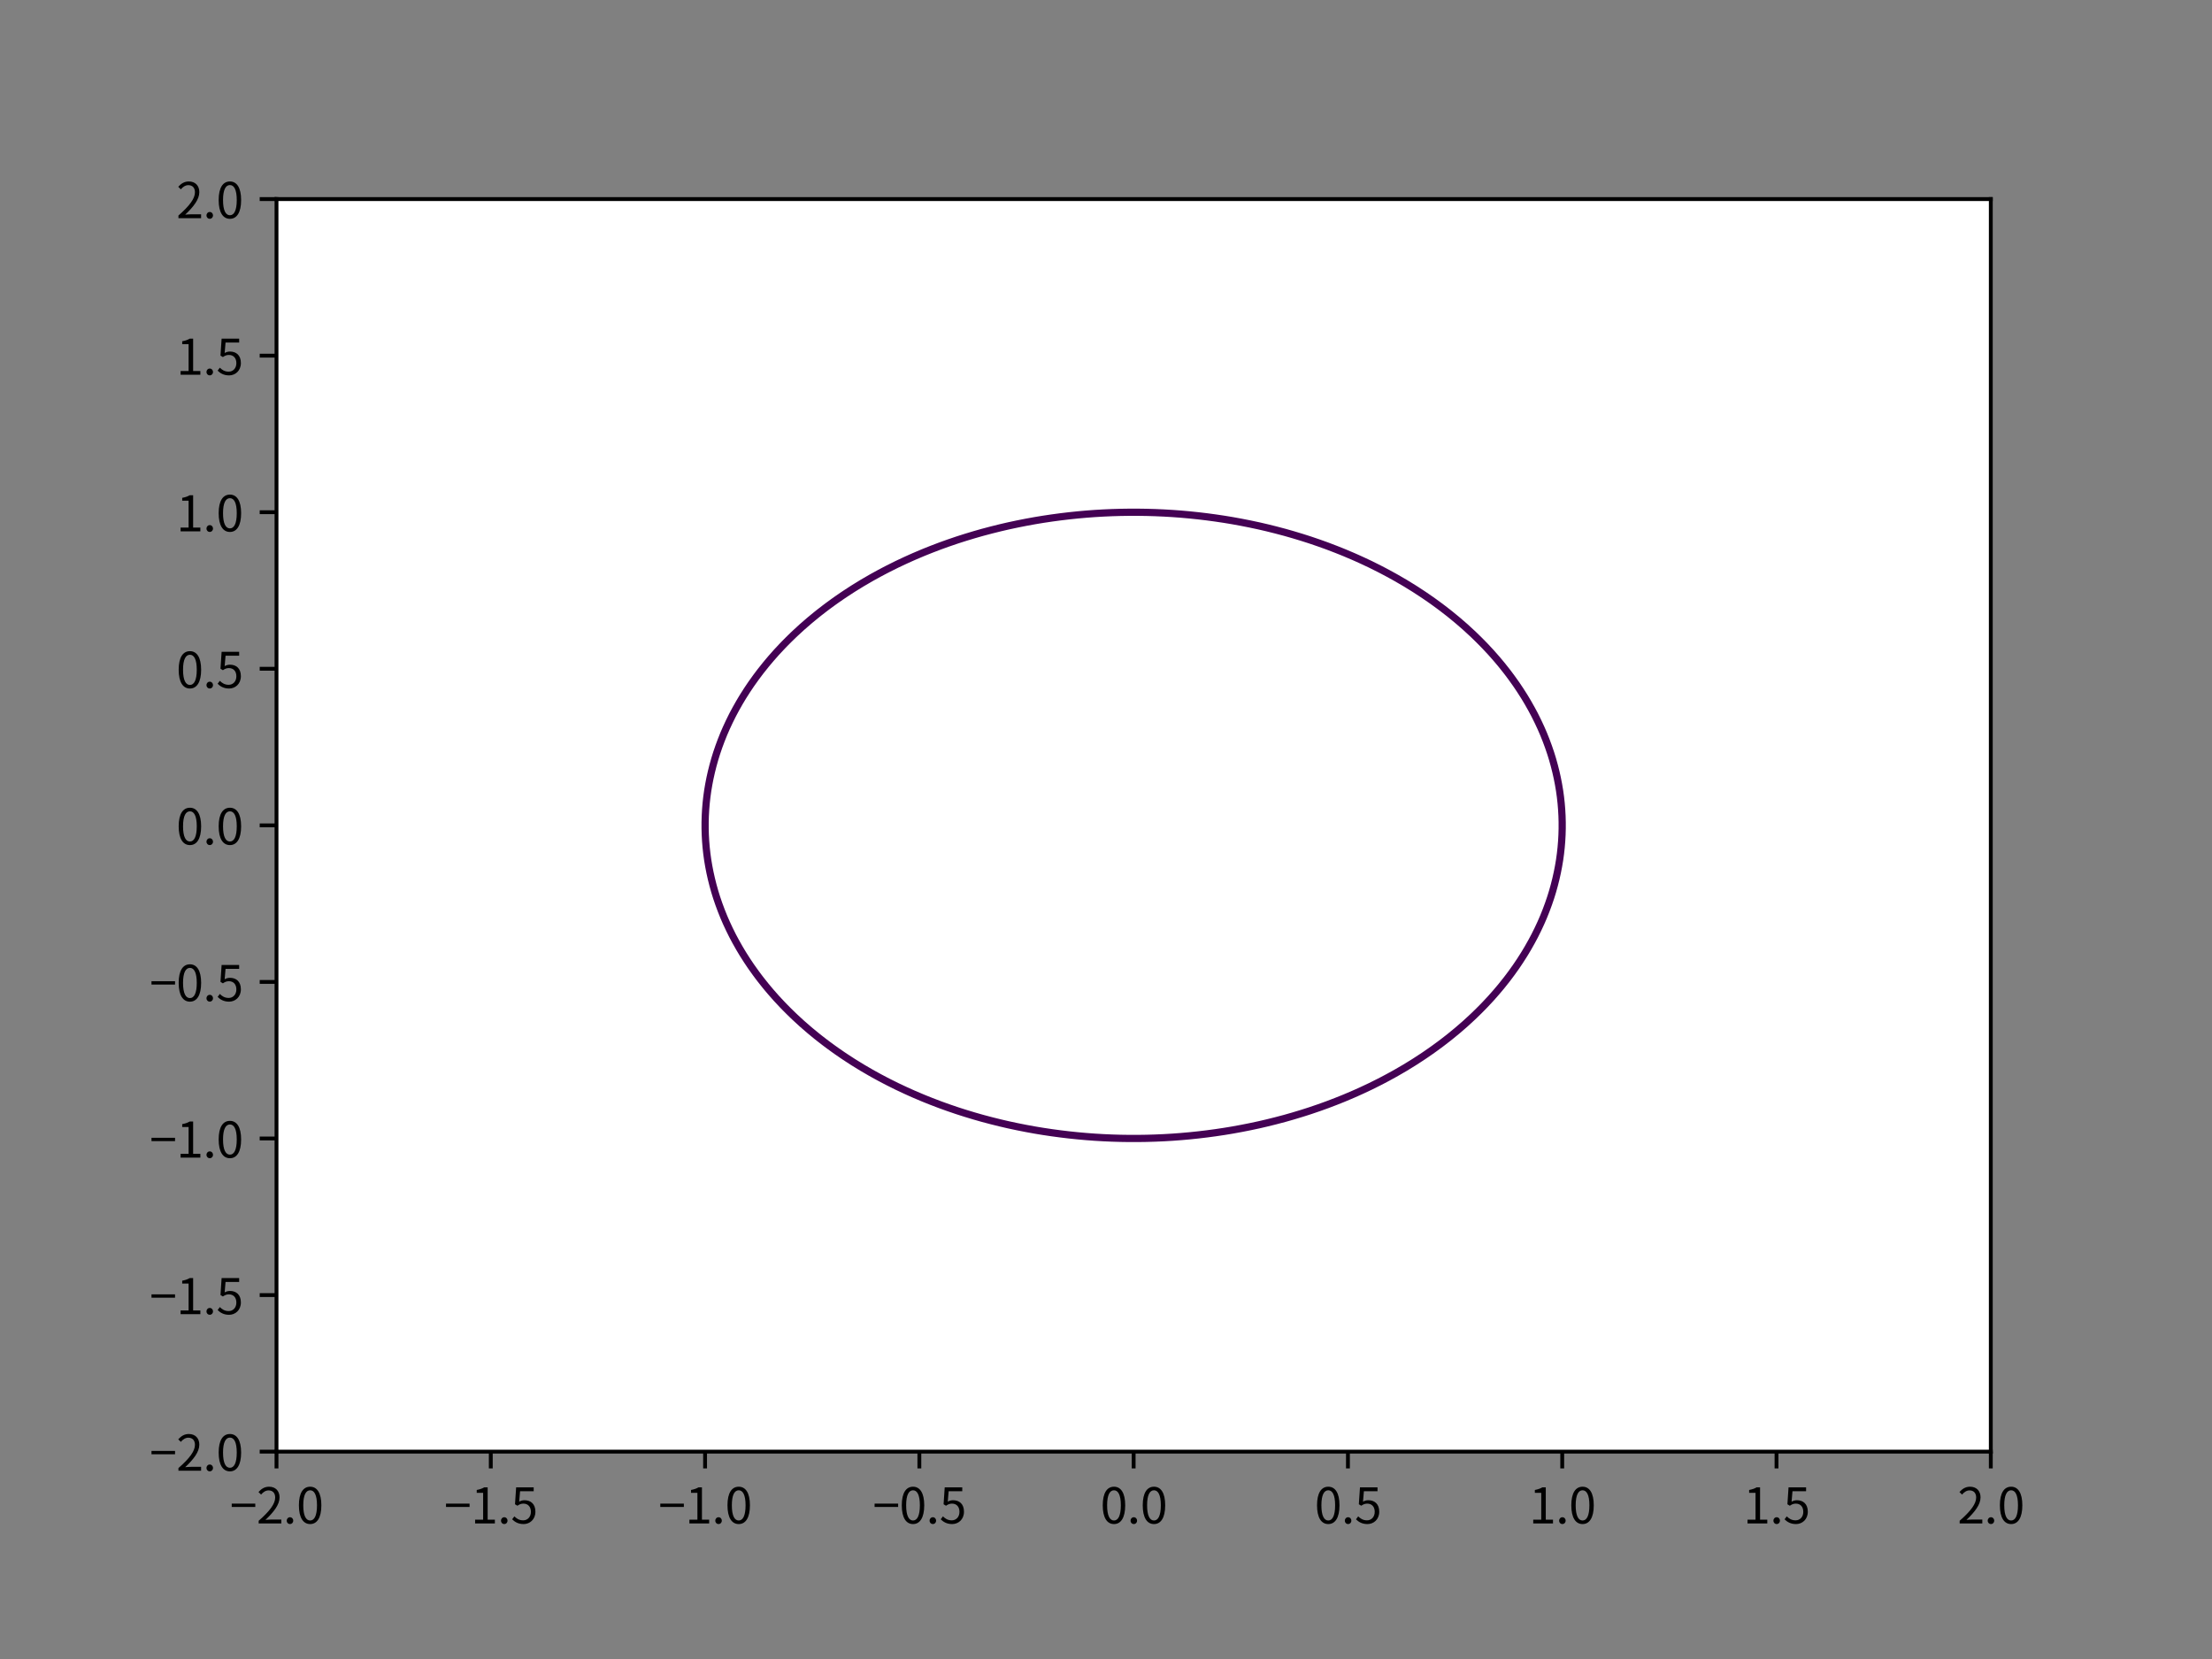 <?xml version="1.0" encoding="utf-8" standalone="no"?>
<!DOCTYPE svg PUBLIC "-//W3C//DTD SVG 1.1//EN"
  "http://www.w3.org/Graphics/SVG/1.1/DTD/svg11.dtd">
<svg xmlns:xlink="http://www.w3.org/1999/xlink" width="460.8pt" height="345.6pt" viewBox="0 0 460.8 345.6" xmlns="http://www.w3.org/2000/svg" version="1.1">
 <rect x="0" y="0" width="460.8" height="345.6" fill="#808080" stroke="none"/>
 <defs>
  <style type="text/css">*{stroke-linejoin: round; stroke-linecap: butt}</style>
 </defs>
 <g id="figure_1">
  <g id="patch_1">
   <path d="M 0 345.6 
L 460.8 345.6 
L 460.8 0 
L 0 0 
L 0 345.6 
z
" style="fill: none"/>
  </g>
  <g id="axes_1">
   <g id="patch_2">
    <path d="M 57.6 302.4 
L 414.72 302.4 
L 414.72 41.472 
L 57.6 41.472 
z
" style="fill: #ffffff"/>
   </g>
   <g id="matplotlib.axis_1">
    <g id="xtick_1">
     <g id="line2d_1">
      <defs>
       <path id="m1b48b9d10d" d="M 0 0 
L 0 3.5 
" style="stroke: #000000; stroke-width: 0.8"/>
      </defs>
      <g>
       <use xlink:href="#m1b48b9d10d" x="57.6" y="302.4" style="stroke: #000000; stroke-width: 0.8"/>
      </g>
     </g>
     <g id="text_1">
      <!-- −2.0 -->
      <g transform="translate(47.885 317.359) scale(0.1 -0.1)">
       <defs>
        <path id="NotoSansCJKjp-Regular-2212" d="M 243 2144 
L 3309 2144 
L 3309 2579 
L 243 2579 
L 243 2144 
z
" transform="scale(0.016)"/>
        <path id="NotoSansCJKjp-Regular-32" d="M 282 0 
L 3232 0 
L 3232 506 
L 1933 506 
C 1696 506 1408 480 1165 461 
C 2266 1504 3002 2458 3002 3392 
C 3002 4230 2477 4781 1638 4781 
C 1043 4781 640 4506 256 4090 
L 595 3757 
C 851 4064 1184 4301 1568 4301 
C 2150 4301 2432 3910 2432 3373 
C 2432 2566 1754 1632 282 346 
L 282 0 
z
" transform="scale(0.016)"/>
        <path id="NotoSansCJKjp-Regular-2e" d="M 890 -83 
C 1120 -83 1312 96 1312 358 
C 1312 627 1120 813 890 813 
C 659 813 467 627 467 358 
C 467 96 659 -83 890 -83 
z
" transform="scale(0.016)"/>
        <path id="NotoSansCJKjp-Regular-30" d="M 1779 -83 
C 2669 -83 3238 730 3238 2362 
C 3238 3987 2669 4781 1779 4781 
C 883 4781 314 3994 314 2362 
C 314 730 883 -83 1779 -83 
z
M 1779 384 
C 1242 384 883 979 883 2362 
C 883 3731 1242 4314 1779 4314 
C 2310 4314 2669 3731 2669 2362 
C 2669 979 2310 384 1779 384 
z
" transform="scale(0.016)"/>
       </defs>
       <use xlink:href="#NotoSansCJKjp-Regular-2212"/>
       <use xlink:href="#NotoSansCJKjp-Regular-32" x="55.5"/>
       <use xlink:href="#NotoSansCJKjp-Regular-2e" x="111"/>
       <use xlink:href="#NotoSansCJKjp-Regular-30" x="138.8"/>
      </g>
     </g>
    </g>
    <g id="xtick_2">
     <g id="line2d_2">
      <g>
       <use xlink:href="#m1b48b9d10d" x="102.24" y="302.4" style="stroke: #000000; stroke-width: 0.8"/>
      </g>
     </g>
     <g id="text_2">
      <!-- −1.5 -->
      <g transform="translate(92.525 317.359) scale(0.1 -0.1)">
       <defs>
        <path id="NotoSansCJKjp-Regular-31" d="M 563 0 
L 3136 0 
L 3136 486 
L 2195 486 
L 2195 4698 
L 1747 4698 
C 1491 4544 1190 4435 774 4358 
L 774 3987 
L 1606 3987 
L 1606 486 
L 563 486 
L 563 0 
z
" transform="scale(0.016)"/>
        <path id="NotoSansCJKjp-Regular-35" d="M 1670 -83 
C 2464 -83 3206 499 3206 1530 
C 3206 2560 2573 3021 1792 3021 
C 1510 3021 1306 2950 1094 2835 
L 1210 4192 
L 2982 4192 
L 2982 4698 
L 698 4698 
L 550 2496 
L 864 2304 
C 1133 2483 1331 2579 1645 2579 
C 2234 2579 2618 2182 2618 1510 
C 2618 826 2170 403 1619 403 
C 1075 403 736 653 467 922 
L 179 538 
C 493 224 941 -83 1670 -83 
z
" transform="scale(0.016)"/>
       </defs>
       <use xlink:href="#NotoSansCJKjp-Regular-2212"/>
       <use xlink:href="#NotoSansCJKjp-Regular-31" x="55.5"/>
       <use xlink:href="#NotoSansCJKjp-Regular-2e" x="111"/>
       <use xlink:href="#NotoSansCJKjp-Regular-35" x="138.8"/>
      </g>
     </g>
    </g>
    <g id="xtick_3">
     <g id="line2d_3">
      <g>
       <use xlink:href="#m1b48b9d10d" x="146.88" y="302.4" style="stroke: #000000; stroke-width: 0.8"/>
      </g>
     </g>
     <g id="text_3">
      <!-- −1.0 -->
      <g transform="translate(137.165 317.359) scale(0.1 -0.1)">
       <use xlink:href="#NotoSansCJKjp-Regular-2212"/>
       <use xlink:href="#NotoSansCJKjp-Regular-31" x="55.5"/>
       <use xlink:href="#NotoSansCJKjp-Regular-2e" x="111"/>
       <use xlink:href="#NotoSansCJKjp-Regular-30" x="138.8"/>
      </g>
     </g>
    </g>
    <g id="xtick_4">
     <g id="line2d_4">
      <g>
       <use xlink:href="#m1b48b9d10d" x="191.52" y="302.4" style="stroke: #000000; stroke-width: 0.8"/>
      </g>
     </g>
     <g id="text_4">
      <!-- −0.5 -->
      <g transform="translate(181.805 317.359) scale(0.1 -0.1)">
       <use xlink:href="#NotoSansCJKjp-Regular-2212"/>
       <use xlink:href="#NotoSansCJKjp-Regular-30" x="55.5"/>
       <use xlink:href="#NotoSansCJKjp-Regular-2e" x="111"/>
       <use xlink:href="#NotoSansCJKjp-Regular-35" x="138.8"/>
      </g>
     </g>
    </g>
    <g id="xtick_5">
     <g id="line2d_5">
      <g>
       <use xlink:href="#m1b48b9d10d" x="236.16" y="302.4" style="stroke: #000000; stroke-width: 0.8"/>
      </g>
     </g>
     <g id="text_5">
      <!-- 0.0 -->
      <g transform="translate(229.22 317.359) scale(0.1 -0.1)">
       <use xlink:href="#NotoSansCJKjp-Regular-30"/>
       <use xlink:href="#NotoSansCJKjp-Regular-2e" x="55.5"/>
       <use xlink:href="#NotoSansCJKjp-Regular-30" x="83.3"/>
      </g>
     </g>
    </g>
    <g id="xtick_6">
     <g id="line2d_6">
      <g>
       <use xlink:href="#m1b48b9d10d" x="280.8" y="302.4" style="stroke: #000000; stroke-width: 0.8"/>
      </g>
     </g>
     <g id="text_6">
      <!-- 0.5 -->
      <g transform="translate(273.86 317.359) scale(0.1 -0.1)">
       <use xlink:href="#NotoSansCJKjp-Regular-30"/>
       <use xlink:href="#NotoSansCJKjp-Regular-2e" x="55.5"/>
       <use xlink:href="#NotoSansCJKjp-Regular-35" x="83.3"/>
      </g>
     </g>
    </g>
    <g id="xtick_7">
     <g id="line2d_7">
      <g>
       <use xlink:href="#m1b48b9d10d" x="325.44" y="302.4" style="stroke: #000000; stroke-width: 0.8"/>
      </g>
     </g>
     <g id="text_7">
      <!-- 1.0 -->
      <g transform="translate(318.5 317.359) scale(0.1 -0.1)">
       <use xlink:href="#NotoSansCJKjp-Regular-31"/>
       <use xlink:href="#NotoSansCJKjp-Regular-2e" x="55.5"/>
       <use xlink:href="#NotoSansCJKjp-Regular-30" x="83.3"/>
      </g>
     </g>
    </g>
    <g id="xtick_8">
     <g id="line2d_8">
      <g>
       <use xlink:href="#m1b48b9d10d" x="370.08" y="302.4" style="stroke: #000000; stroke-width: 0.8"/>
      </g>
     </g>
     <g id="text_8">
      <!-- 1.5 -->
      <g transform="translate(363.14 317.359) scale(0.1 -0.1)">
       <use xlink:href="#NotoSansCJKjp-Regular-31"/>
       <use xlink:href="#NotoSansCJKjp-Regular-2e" x="55.5"/>
       <use xlink:href="#NotoSansCJKjp-Regular-35" x="83.3"/>
      </g>
     </g>
    </g>
    <g id="xtick_9">
     <g id="line2d_9">
      <g>
       <use xlink:href="#m1b48b9d10d" x="414.72" y="302.4" style="stroke: #000000; stroke-width: 0.8"/>
      </g>
     </g>
     <g id="text_9">
      <!-- 2.0 -->
      <g transform="translate(407.78 317.359) scale(0.1 -0.1)">
       <use xlink:href="#NotoSansCJKjp-Regular-32"/>
       <use xlink:href="#NotoSansCJKjp-Regular-2e" x="55.5"/>
       <use xlink:href="#NotoSansCJKjp-Regular-30" x="83.3"/>
      </g>
     </g>
    </g>
   </g>
   <g id="matplotlib.axis_2">
    <g id="ytick_1">
     <g id="line2d_10">
      <defs>
       <path id="m5ba0456a45" d="M 0 0 
L -3.5 0 
" style="stroke: #000000; stroke-width: 0.8"/>
      </defs>
      <g>
       <use xlink:href="#m5ba0456a45" x="57.6" y="302.4" style="stroke: #000000; stroke-width: 0.8"/>
      </g>
     </g>
     <g id="text_10">
      <!-- −2.0 -->
      <g transform="translate(31.17 306.38) scale(0.1 -0.1)">
       <use xlink:href="#NotoSansCJKjp-Regular-2212"/>
       <use xlink:href="#NotoSansCJKjp-Regular-32" x="55.5"/>
       <use xlink:href="#NotoSansCJKjp-Regular-2e" x="111"/>
       <use xlink:href="#NotoSansCJKjp-Regular-30" x="138.8"/>
      </g>
     </g>
    </g>
    <g id="ytick_2">
     <g id="line2d_11">
      <g>
       <use xlink:href="#m5ba0456a45" x="57.6" y="269.784" style="stroke: #000000; stroke-width: 0.8"/>
      </g>
     </g>
     <g id="text_11">
      <!-- −1.5 -->
      <g transform="translate(31.17 273.764) scale(0.1 -0.1)">
       <use xlink:href="#NotoSansCJKjp-Regular-2212"/>
       <use xlink:href="#NotoSansCJKjp-Regular-31" x="55.5"/>
       <use xlink:href="#NotoSansCJKjp-Regular-2e" x="111"/>
       <use xlink:href="#NotoSansCJKjp-Regular-35" x="138.8"/>
      </g>
     </g>
    </g>
    <g id="ytick_3">
     <g id="line2d_12">
      <g>
       <use xlink:href="#m5ba0456a45" x="57.6" y="237.168" style="stroke: #000000; stroke-width: 0.8"/>
      </g>
     </g>
     <g id="text_12">
      <!-- −1.0 -->
      <g transform="translate(31.17 241.148) scale(0.1 -0.1)">
       <use xlink:href="#NotoSansCJKjp-Regular-2212"/>
       <use xlink:href="#NotoSansCJKjp-Regular-31" x="55.5"/>
       <use xlink:href="#NotoSansCJKjp-Regular-2e" x="111"/>
       <use xlink:href="#NotoSansCJKjp-Regular-30" x="138.8"/>
      </g>
     </g>
    </g>
    <g id="ytick_4">
     <g id="line2d_13">
      <g>
       <use xlink:href="#m5ba0456a45" x="57.6" y="204.552" style="stroke: #000000; stroke-width: 0.8"/>
      </g>
     </g>
     <g id="text_13">
      <!-- −0.5 -->
      <g transform="translate(31.17 208.532) scale(0.1 -0.1)">
       <use xlink:href="#NotoSansCJKjp-Regular-2212"/>
       <use xlink:href="#NotoSansCJKjp-Regular-30" x="55.5"/>
       <use xlink:href="#NotoSansCJKjp-Regular-2e" x="111"/>
       <use xlink:href="#NotoSansCJKjp-Regular-35" x="138.8"/>
      </g>
     </g>
    </g>
    <g id="ytick_5">
     <g id="line2d_14">
      <g>
       <use xlink:href="#m5ba0456a45" x="57.6" y="171.936" style="stroke: #000000; stroke-width: 0.8"/>
      </g>
     </g>
     <g id="text_14">
      <!-- 0.0 -->
      <g transform="translate(36.72 175.916) scale(0.1 -0.1)">
       <use xlink:href="#NotoSansCJKjp-Regular-30"/>
       <use xlink:href="#NotoSansCJKjp-Regular-2e" x="55.5"/>
       <use xlink:href="#NotoSansCJKjp-Regular-30" x="83.3"/>
      </g>
     </g>
    </g>
    <g id="ytick_6">
     <g id="line2d_15">
      <g>
       <use xlink:href="#m5ba0456a45" x="57.6" y="139.32" style="stroke: #000000; stroke-width: 0.8"/>
      </g>
     </g>
     <g id="text_15">
      <!-- 0.5 -->
      <g transform="translate(36.72 143.3) scale(0.1 -0.1)">
       <use xlink:href="#NotoSansCJKjp-Regular-30"/>
       <use xlink:href="#NotoSansCJKjp-Regular-2e" x="55.5"/>
       <use xlink:href="#NotoSansCJKjp-Regular-35" x="83.3"/>
      </g>
     </g>
    </g>
    <g id="ytick_7">
     <g id="line2d_16">
      <g>
       <use xlink:href="#m5ba0456a45" x="57.6" y="106.704" style="stroke: #000000; stroke-width: 0.8"/>
      </g>
     </g>
     <g id="text_16">
      <!-- 1.0 -->
      <g transform="translate(36.72 110.684) scale(0.1 -0.1)">
       <use xlink:href="#NotoSansCJKjp-Regular-31"/>
       <use xlink:href="#NotoSansCJKjp-Regular-2e" x="55.5"/>
       <use xlink:href="#NotoSansCJKjp-Regular-30" x="83.3"/>
      </g>
     </g>
    </g>
    <g id="ytick_8">
     <g id="line2d_17">
      <g>
       <use xlink:href="#m5ba0456a45" x="57.6" y="74.088" style="stroke: #000000; stroke-width: 0.8"/>
      </g>
     </g>
     <g id="text_17">
      <!-- 1.5 -->
      <g transform="translate(36.72 78.068) scale(0.1 -0.1)">
       <use xlink:href="#NotoSansCJKjp-Regular-31"/>
       <use xlink:href="#NotoSansCJKjp-Regular-2e" x="55.5"/>
       <use xlink:href="#NotoSansCJKjp-Regular-35" x="83.3"/>
      </g>
     </g>
    </g>
    <g id="ytick_9">
     <g id="line2d_18">
      <g>
       <use xlink:href="#m5ba0456a45" x="57.6" y="41.472" style="stroke: #000000; stroke-width: 0.8"/>
      </g>
     </g>
     <g id="text_18">
      <!-- 2.0 -->
      <g transform="translate(36.72 45.452) scale(0.1 -0.1)">
       <use xlink:href="#NotoSansCJKjp-Regular-32"/>
       <use xlink:href="#NotoSansCJKjp-Regular-2e" x="55.5"/>
       <use xlink:href="#NotoSansCJKjp-Regular-30" x="83.3"/>
      </g>
     </g>
    </g>
   </g>
   <g id="PathCollection_1">
    <path d="M 228.084 236.9 
L 227.266 236.84 
L 226.29 236.767 
L 224.495 236.607 
L 222.701 236.42 
L 220.906 236.206 
L 219.112 235.965 
L 217.317 235.697 
L 216.292 235.529 
L 215.522 235.4 
L 213.728 235.072 
L 211.933 234.717 
L 210.139 234.335 
L 209.626 234.218 
L 208.344 233.919 
L 206.55 233.472 
L 204.755 232.998 
L 204.428 232.907 
L 202.96 232.487 
L 201.166 231.945 
L 200.064 231.595 
L 199.371 231.371 
L 197.577 230.759 
L 196.249 230.284 
L 195.782 230.114 
L 193.988 229.428 
L 192.845 228.973 
L 192.193 228.707 
L 190.398 227.945 
L 189.758 227.662 
L 188.604 227.14 
L 186.923 226.351 
L 186.809 226.296 
L 185.015 225.4 
L 184.317 225.039 
L 183.22 224.459 
L 181.887 223.728 
L 181.426 223.469 
L 179.631 222.427 
L 179.615 222.417 
L 177.836 221.323 
L 177.495 221.106 
L 176.042 220.159 
L 175.499 219.795 
L 174.247 218.931 
L 173.618 218.483 
L 172.453 217.632 
L 171.84 217.172 
L 170.658 216.258 
L 170.159 215.861 
L 168.864 214.799 
L 168.567 214.55 
L 167.069 213.25 
L 167.056 213.239 
L 165.63 211.927 
L 165.274 211.59 
L 164.275 210.616 
L 163.48 209.815 
L 162.986 209.305 
L 161.76 207.994 
L 161.685 207.91 
L 160.605 206.683 
L 159.891 205.84 
L 159.503 205.371 
L 158.46 204.06 
L 158.096 203.584 
L 157.473 202.749 
L 156.535 201.438 
L 156.302 201.097 
L 155.652 200.127 
L 154.815 198.816 
L 154.507 198.309 
L 154.028 197.504 
L 153.287 196.193 
L 152.712 195.121 
L 152.587 194.882 
L 151.938 193.571 
L 151.327 192.26 
L 150.918 191.323 
L 150.758 190.948 
L 150.234 189.637 
L 149.748 188.326 
L 149.3 187.015 
L 149.123 186.452 
L 148.893 185.704 
L 148.527 184.392 
L 148.197 183.081 
L 147.904 181.77 
L 147.648 180.459 
L 147.428 179.148 
L 147.329 178.435 
L 147.247 177.836 
L 147.103 176.525 
L 146.996 175.214 
L 146.924 173.903 
L 146.888 172.592 
L 146.888 171.28 
L 146.924 169.969 
L 146.996 168.658 
L 147.103 167.347 
L 147.247 166.036 
L 147.329 165.437 
L 147.428 164.724 
L 147.648 163.413 
L 147.904 162.102 
L 148.197 160.791 
L 148.527 159.48 
L 148.893 158.168 
L 149.123 157.42 
L 149.3 156.857 
L 149.748 155.546 
L 150.234 154.235 
L 150.758 152.924 
L 150.918 152.549 
L 151.327 151.612 
L 151.938 150.301 
L 152.587 148.99 
L 152.712 148.751 
L 153.287 147.679 
L 154.028 146.368 
L 154.507 145.563 
L 154.815 145.056 
L 155.652 143.745 
L 156.302 142.775 
L 156.535 142.434 
L 157.473 141.123 
L 158.096 140.288 
L 158.46 139.812 
L 159.503 138.501 
L 159.891 138.032 
L 160.605 137.189 
L 161.685 135.962 
L 161.76 135.878 
L 162.986 134.567 
L 163.48 134.057 
L 164.275 133.256 
L 165.274 132.282 
L 165.63 131.945 
L 167.056 130.633 
L 167.069 130.622 
L 168.567 129.322 
L 168.864 129.073 
L 170.159 128.011 
L 170.658 127.614 
L 171.84 126.7 
L 172.453 126.24 
L 173.618 125.389 
L 174.247 124.941 
L 175.499 124.077 
L 176.042 123.713 
L 177.495 122.766 
L 177.836 122.549 
L 179.615 121.455 
L 179.631 121.445 
L 181.426 120.403 
L 181.887 120.144 
L 183.22 119.413 
L 184.317 118.833 
L 185.015 118.472 
L 186.809 117.576 
L 186.923 117.521 
L 188.604 116.732 
L 189.758 116.21 
L 190.398 115.927 
L 192.193 115.165 
L 192.845 114.899 
L 193.988 114.444 
L 195.782 113.758 
L 196.249 113.588 
L 197.577 113.113 
L 199.371 112.501 
L 200.064 112.277 
L 201.166 111.927 
L 202.96 111.385 
L 204.428 110.965 
L 204.755 110.874 
L 206.55 110.4 
L 208.344 109.953 
L 209.626 109.654 
L 210.139 109.537 
L 211.933 109.155 
L 213.728 108.8 
L 215.522 108.472 
L 216.292 108.343 
L 217.317 108.175 
L 219.112 107.907 
L 220.906 107.666 
L 222.701 107.452 
L 224.495 107.265 
L 226.29 107.105 
L 227.266 107.032 
L 228.084 106.972 
L 229.879 106.867 
L 231.674 106.788 
L 233.468 106.736 
L 235.263 106.71 
L 237.057 106.71 
L 238.852 106.736 
L 240.646 106.788 
L 242.441 106.867 
L 244.236 106.972 
L 245.054 107.032 
L 246.03 107.105 
L 247.825 107.265 
L 249.619 107.452 
L 251.414 107.666 
L 253.208 107.907 
L 255.003 108.175 
L 256.028 108.343 
L 256.798 108.472 
L 258.592 108.8 
L 260.387 109.155 
L 262.181 109.537 
L 262.694 109.654 
L 263.976 109.953 
L 265.77 110.4 
L 267.565 110.874 
L 267.892 110.965 
L 269.36 111.385 
L 271.154 111.927 
L 272.256 112.277 
L 272.949 112.501 
L 274.743 113.113 
L 276.071 113.588 
L 276.538 113.758 
L 278.332 114.444 
L 279.475 114.899 
L 280.127 115.165 
L 281.922 115.927 
L 282.562 116.21 
L 283.716 116.732 
L 285.397 117.521 
L 285.511 117.576 
L 287.305 118.472 
L 288.003 118.833 
L 289.1 119.413 
L 290.433 120.144 
L 290.894 120.403 
L 292.689 121.445 
L 292.705 121.455 
L 294.484 122.549 
L 294.825 122.766 
L 296.278 123.713 
L 296.821 124.077 
L 298.073 124.941 
L 298.702 125.389 
L 299.867 126.24 
L 300.48 126.7 
L 301.662 127.614 
L 302.161 128.011 
L 303.456 129.073 
L 303.753 129.322 
L 305.251 130.622 
L 305.264 130.633 
L 306.69 131.945 
L 307.046 132.282 
L 308.045 133.256 
L 308.84 134.057 
L 309.334 134.567 
L 310.56 135.878 
L 310.635 135.962 
L 311.715 137.189 
L 312.429 138.032 
L 312.817 138.501 
L 313.86 139.812 
L 314.224 140.288 
L 314.847 141.123 
L 315.785 142.434 
L 316.018 142.775 
L 316.668 143.745 
L 317.505 145.056 
L 317.813 145.563 
L 318.292 146.368 
L 319.033 147.679 
L 319.608 148.751 
L 319.733 148.99 
L 320.382 150.301 
L 320.993 151.612 
L 321.402 152.549 
L 321.562 152.924 
L 322.086 154.235 
L 322.572 155.546 
L 323.02 156.857 
L 323.197 157.42 
L 323.427 158.168 
L 323.793 159.48 
L 324.123 160.791 
L 324.416 162.102 
L 324.672 163.413 
L 324.892 164.724 
L 324.991 165.437 
L 325.073 166.036 
L 325.217 167.347 
L 325.324 168.658 
L 325.396 169.969 
L 325.432 171.28 
L 325.432 172.592 
L 325.396 173.903 
L 325.324 175.214 
L 325.217 176.525 
L 325.073 177.836 
L 324.991 178.435 
L 324.892 179.148 
L 324.672 180.459 
L 324.416 181.77 
L 324.123 183.081 
L 323.793 184.392 
L 323.427 185.704 
L 323.197 186.452 
L 323.02 187.015 
L 322.572 188.326 
L 322.086 189.637 
L 321.562 190.948 
L 321.402 191.323 
L 320.993 192.26 
L 320.382 193.571 
L 319.733 194.882 
L 319.608 195.121 
L 319.033 196.193 
L 318.292 197.504 
L 317.813 198.309 
L 317.505 198.816 
L 316.668 200.127 
L 316.018 201.097 
L 315.785 201.438 
L 314.847 202.749 
L 314.224 203.584 
L 313.86 204.06 
L 312.817 205.371 
L 312.429 205.84 
L 311.715 206.683 
L 310.635 207.91 
L 310.56 207.994 
L 309.334 209.305 
L 308.84 209.815 
L 308.045 210.616 
L 307.046 211.59 
L 306.69 211.927 
L 305.264 213.239 
L 305.251 213.25 
L 303.753 214.55 
L 303.456 214.799 
L 302.161 215.861 
L 301.662 216.258 
L 300.48 217.172 
L 299.867 217.632 
L 298.702 218.483 
L 298.073 218.931 
L 296.821 219.795 
L 296.278 220.159 
L 294.825 221.106 
L 294.484 221.323 
L 292.705 222.417 
L 292.689 222.427 
L 290.894 223.469 
L 290.433 223.728 
L 289.1 224.459 
L 288.003 225.039 
L 287.305 225.4 
L 285.511 226.296 
L 285.397 226.351 
L 283.716 227.14 
L 282.562 227.662 
L 281.922 227.945 
L 280.127 228.707 
L 279.475 228.973 
L 278.332 229.428 
L 276.538 230.114 
L 276.071 230.284 
L 274.743 230.759 
L 272.949 231.371 
L 272.256 231.595 
L 271.154 231.945 
L 269.36 232.487 
L 267.892 232.907 
L 267.565 232.998 
L 265.77 233.472 
L 263.976 233.919 
L 262.694 234.218 
L 262.181 234.335 
L 260.387 234.717 
L 258.592 235.072 
L 256.798 235.4 
L 256.028 235.529 
L 255.003 235.697 
L 253.208 235.965 
L 251.414 236.206 
L 249.619 236.42 
L 247.825 236.607 
L 246.03 236.767 
L 245.054 236.84 
L 244.236 236.9 
L 242.441 237.005 
L 240.646 237.084 
L 238.852 237.136 
L 237.057 237.162 
L 235.263 237.162 
L 233.468 237.136 
L 231.674 237.084 
L 229.879 237.005 
L 228.084 236.9 
z
" clip-path="url(#p5431787165)" style="fill: none; stroke: #440154; stroke-width: 1.5"/>
   </g>
   <g id="patch_3">
    <path d="M 57.6 302.4 
L 57.6 41.472 
" style="fill: none; stroke: #000000; stroke-width: 0.8; stroke-linejoin: miter; stroke-linecap: square"/>
   </g>
   <g id="patch_4">
    <path d="M 414.72 302.4 
L 414.72 41.472 
" style="fill: none; stroke: #000000; stroke-width: 0.8; stroke-linejoin: miter; stroke-linecap: square"/>
   </g>
   <g id="patch_5">
    <path d="M 57.6 302.4 
L 414.72 302.4 
" style="fill: none; stroke: #000000; stroke-width: 0.8; stroke-linejoin: miter; stroke-linecap: square"/>
   </g>
   <g id="patch_6">
    <path d="M 57.6 41.472 
L 414.72 41.472 
" style="fill: none; stroke: #000000; stroke-width: 0.8; stroke-linejoin: miter; stroke-linecap: square"/>
   </g>
  </g>
 </g>
 <defs>
  <clipPath id="p5431787165">
   <rect x="57.6" y="41.472" width="357.12" height="260.928"/>
  </clipPath>
 </defs>
</svg>
